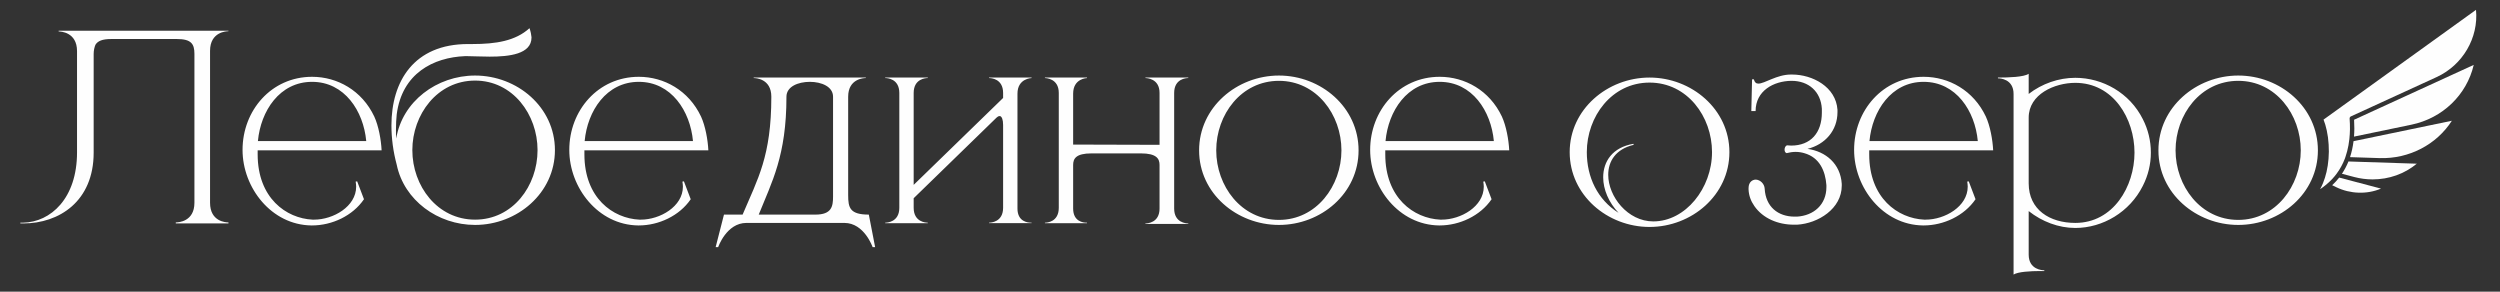 <?xml version="1.0" encoding="UTF-8"?> <svg xmlns="http://www.w3.org/2000/svg" xmlns:xlink="http://www.w3.org/1999/xlink" xmlns:xodm="http://www.corel.com/coreldraw/odm/2003" xml:space="preserve" width="300mm" height="35mm" version="1.1" style="shape-rendering:geometricPrecision; text-rendering:geometricPrecision; image-rendering:optimizeQuality; fill-rule:evenodd; clip-rule:evenodd" viewBox="0 0 30000 3500"><rect x="0" y="0" width="30000" height="3500" fill="#333333" stroke="none"/> <defs> <style type="text/css"> .fil0 {fill:#FEFEFE;fill-rule:nonzero} </style> </defs> <g id="Слой_x0020_1">  <path class="fil0" d="M1123.89 649.53c0,-45.34 9.07,-81.62 21.16,-111.85 27.21,-45.35 81.62,-69.53 190.45,-69.53l786.01 0c172.32,0 211.62,57.44 211.62,178.36l0 1786.65c0,226.73 -193.48,235.8 -220.69,235.8l-3.02 0 0 12.1 631.83 0 0 -12.1 -3.03 0c-27.2,0 -217.66,-9.07 -217.66,-235.8l0 -1822.93c0,-229.75 199.52,-235.8 220.69,-235.8l0 -6.05 -2037.57 0 0 9.07c21.16,0 220.68,6.05 220.68,235.81l0 1215.28c0,553.23 -317.42,837.4 -646.94,843.45l-33.25 0 0 9.07 36.27 0c426.26,0 843.45,-263.01 843.45,-849.5l0 -1182.03zm2621.03 2055.71c238.82,0 486.72,-114.88 622.76,-314.4l-81.63 -214.64 -18.13 3.02c3.02,21.16 6.04,39.3 6.04,60.46 0,238.83 -275.1,396.03 -504.86,396.03l-18.13 0c-317.43,-15.12 -659.04,-259.99 -659.04,-782.98l0 -48.37 1487.37 0c-6.05,-126.97 -36.28,-293.24 -87.67,-405.1 -148.14,-314.4 -444.4,-477.65 -746.71,-477.65 -489.74,0 -834.38,405.1 -834.38,876.7 0,456.49 347.66,900.88 825.31,906.93l9.07 0zm649.97 -1012.74l-1299.94 0c33.26,-359.75 259.99,-710.43 649.97,-710.43 389.98,0 616.71,350.68 649.97,710.43zm1305.97 943.21c-453.46,0 -752.75,-405.1 -752.75,-834.38 0,-426.25 299.29,-834.37 752.75,-834.37 453.47,0 749.73,408.12 749.73,834.37 0,429.28 -296.26,834.38 -749.73,834.38zm0 63.48c504.86,0 958.32,-380.91 958.32,-897.86 0,-516.95 -453.46,-894.83 -958.32,-894.83 -459.51,0 -873.67,311.38 -946.23,755.77 -3.02,-36.28 -3.02,-72.55 -3.02,-108.83 0,-63.49 3.02,-123.95 9.07,-181.39 63.48,-492.76 441.37,-683.22 819.26,-698.33l24.18 0c69.53,0 166.27,6.04 272.08,6.04 235.8,0 501.84,-30.23 501.84,-229.75l0 -3.03c-3.03,-30.23 -9.07,-66.5 -24.19,-108.83 -169.29,154.18 -405.09,190.46 -686.24,190.46l-51.4 0c-649.96,0 -919.02,447.42 -919.02,976.46 0,154.18 21.16,314.4 63.49,471.6 87.67,426.26 492.76,722.52 940.18,722.52zm1965.02 6.05c238.82,0 486.72,-114.88 622.76,-314.4l-81.63 -214.64 -18.13 3.02c3.02,21.16 6.04,39.3 6.04,60.46 0,238.83 -275.1,396.03 -504.86,396.03l-18.13 0c-317.43,-15.12 -659.04,-259.99 -659.04,-782.98l0 -48.37 1487.37 0c-6.05,-126.97 -36.28,-293.24 -87.67,-405.1 -148.14,-314.4 -444.4,-477.65 -746.71,-477.65 -489.74,0 -834.38,405.1 -834.38,876.7 0,456.49 347.66,900.88 825.31,906.93l9.07 0zm649.97 -1012.74l-1299.94 0c33.26,-359.75 259.99,-710.43 649.97,-710.43 389.98,0 616.71,350.68 649.97,710.43zm2185.69 1272.73l-75.57 -389.98c-226.74,0 -247.9,-81.63 -247.9,-232.78l0 -1182.03c0,-217.67 190.46,-223.71 208.6,-223.71l3.02 0 0 -6.05 -1345.28 0 0 6.05 3.02 0c18.14,0 208.6,6.04 208.6,223.71 0,716.47 -163.25,985.53 -344.64,1414.81l-223.71 0 -99.76 389.98 30.23 0c0,0 99.76,-290.22 338.59,-290.22l1175.99 0c238.82,0 338.58,290.22 338.58,290.22l30.23 0zm-716.47 -389.98l-680.2 0c157.2,-393.01 332.54,-704.39 332.54,-1414.81 0,-120.93 139.06,-178.37 281.15,-178.37 139.06,0 278.13,57.44 278.13,178.37l0 1197.14c0,117.9 -15.12,217.67 -211.62,217.67zm2593.81 102.78l0 -6.04 -9.07 0c-36.27,0 -160.22,-12.1 -160.22,-169.3l0 -1378.53c0,-184.41 169.29,-187.43 169.29,-187.43l0 -6.05 -510.9 0 0 6.05 3.02 0c18.14,0 166.27,6.04 166.27,178.36l0 60.46 -1073.2 1042.97 0 -1103.43c0,-172.32 148.14,-178.36 166.27,-178.36l3.03 0 0 -6.05 -510.91 0 0 6.05 3.03 0c18.13,0 166.27,6.04 166.27,178.36l0 1378.53c0,172.32 -148.14,178.37 -166.27,178.37l-3.03 0 0 6.04 510.91 0 0 -6.04 -3.03 0c-18.13,0 -166.27,-6.05 -166.27,-178.37l0 -114.87 994.6 -967.4c12.1,-12.09 24.19,-18.14 36.28,-18.14l6.05 0c21.16,6.05 36.27,42.33 36.27,105.81l0 994.6c0,172.32 -148.13,178.37 -166.27,178.37l-3.02 0 0 6.04 510.9 0zm1880.38 9.07l0 -6.04 -3.03 0c-18.13,0 -166.27,-6.05 -166.27,-178.37l0 -1387.6c0,-172.32 148.14,-178.36 166.27,-178.36l3.03 0 0 -6.05 -513.93 0 0 6.05c12.09,0 169.29,3.02 169.29,178.36l0 622.76 -1036.92 -3.02 0 -610.67c0,-184.41 166.27,-187.43 166.27,-187.43l0 -6.05 -504.86 0 0 6.05c9.07,0 166.27,3.02 166.27,178.36l0 1378.53c0,172.32 -145.11,178.37 -163.24,178.37l-3.03 0 0 6.04 504.86 0 0 -6.04 -9.07 0c-33.25,0 -157.2,-12.1 -157.2,-169.3l0 -522.99c0,-75.58 33.25,-139.07 220.69,-139.07l592.52 0c187.44,0 223.71,63.49 223.71,139.07l0 522.99c0,172.32 -148.13,178.37 -166.27,178.37l-3.02 0 0 6.04 513.93 0zm1088.31 -48.37c-453.46,0 -752.75,-408.12 -752.75,-834.37 0,-429.28 299.29,-834.38 752.75,-834.38 450.45,0 749.73,405.1 749.73,834.38 0,426.25 -299.28,834.37 -749.73,834.37zm0 60.46c504.86,0 955.3,-377.88 955.3,-894.83 0,-516.95 -450.44,-897.86 -955.3,-897.86 -504.85,0 -958.32,380.91 -958.32,897.86 0,516.95 453.47,894.83 958.32,894.83zm1928.74 6.05c238.82,0 486.72,-114.88 622.76,-314.4l-81.63 -214.64 -18.13 3.02c3.02,21.16 6.04,39.3 6.04,60.46 0,238.83 -275.1,396.03 -504.86,396.03l-18.13 0c-317.43,-15.12 -659.04,-259.99 -659.04,-782.98l0 -48.37 1487.37 0c-6.05,-126.97 -36.28,-293.24 -87.67,-405.1 -148.14,-314.4 -444.4,-477.65 -746.71,-477.65 -489.74,0 -834.38,405.1 -834.38,876.7 0,456.49 347.66,900.88 825.31,906.93l9.07 0zm649.97 -1012.74l-1299.94 0c33.26,-359.75 259.99,-710.43 649.97,-710.43 389.98,0 616.71,350.68 649.97,710.43zm3639.81 1003.67c250.91,-15.11 535.09,-190.45 535.09,-468.58l0 -21.16c-15.12,-241.85 -193.48,-389.98 -411.15,-420.21 208.6,-51.39 359.75,-217.67 359.75,-441.37l0 -27.21c-18.14,-275.1 -299.28,-423.24 -544.16,-423.24l-15.11 0c-169.29,0 -314.4,108.84 -389.98,108.84 -27.21,0 -45.35,-15.12 -54.42,-51.4l-21.16 0 -9.07 380.91 51.39 0c0,-244.87 217.67,-359.75 426.26,-362.77l6.05 0c205.57,0 350.68,129.99 362.77,335.57l0 45.34c0,241.85 -133.02,396.03 -368.82,396.03l-48.37 -3.03c-21.16,6.05 -30.23,30.24 -30.23,51.4 0,18.14 6.05,36.27 24.19,42.32 33.25,-9.07 72.55,-15.11 108.83,-15.11 36.28,0 72.55,6.04 102.78,15.11 184.41,51.39 253.94,214.64 266.04,383.93l0 24.19c0,208.59 -151.16,341.61 -353.71,353.7l-27.2 0c-199.53,0 -347.66,-117.9 -359.75,-335.56 -3.03,-57.44 -51.4,-105.81 -105.81,-108.83 -39.3,0 -87.67,27.2 -87.67,102.78l0 15.12c3.02,72.55 27.21,139.06 69.53,199.52 102.78,148.13 284.17,223.71 474.63,223.71l39.3 0zm1517.59 9.07c238.82,0 486.72,-114.88 622.76,-314.4l-81.63 -214.64 -18.13 3.02c3.02,21.16 6.04,39.3 6.04,60.46 0,238.83 -275.1,396.03 -504.86,396.03l-18.13 0c-317.43,-15.12 -659.04,-259.99 -659.04,-782.98l0 -48.37 1487.37 0c-6.05,-126.97 -36.28,-293.24 -87.67,-405.1 -148.14,-314.4 -444.4,-477.65 -746.71,-477.65 -489.74,0 -834.38,405.1 -834.38,876.7 0,456.49 347.66,900.88 825.31,906.93l9.07 0zm649.97 -1012.74l-1299.94 0c33.26,-359.75 259.99,-710.43 649.97,-710.43 389.98,0 616.71,350.68 649.97,710.43zm429.27 1602.24c51.39,-33.25 199.53,-42.32 320.45,-42.32l48.37 0 0 -9.07 -3.02 0c-18.14,0 -184.41,-6.04 -184.41,-187.43l0 -523c160.22,126.97 359.75,202.55 559.27,202.55 329.52,0 652.99,-190.45 810.19,-504.86 63.49,-123.94 96.74,-259.98 96.74,-399.05 0,-142.08 -33.25,-278.12 -96.74,-402.07 -157.2,-314.4 -480.67,-495.79 -810.19,-495.79 -199.52,0 -399.05,69.54 -559.27,193.48l0 -241.85c-57.44,39.3 -238.83,45.35 -368.82,45.35l0 9.07 3.02 0c18.14,0 184.41,6.05 184.41,187.43l0 2167.56zm740.66 -619.73c-305.33,0 -559.27,-157.2 -559.27,-474.63l0 -789.03c0,-281.14 311.38,-417.18 559.27,-417.18 456.49,0 710.43,429.28 710.43,837.39 0,405.1 -253.94,843.45 -710.43,843.45zm1955.94 -36.28c-453.46,0 -752.75,-408.12 -752.75,-834.37 0,-429.28 299.29,-834.38 752.75,-834.38 450.45,0 749.73,405.1 749.73,834.38 0,426.25 -299.28,834.37 -749.73,834.37zm0 60.46c504.86,0 955.3,-377.88 955.3,-894.83 0,-516.95 -450.44,-897.86 -955.3,-897.86 -504.85,0 -958.32,380.91 -958.32,897.86 0,516.95 453.47,894.83 958.32,894.83zm-7019.62 -42.32c-308.36,0 -541.14,-299.29 -541.14,-559.27 0,-163.25 90.7,-308.36 305.34,-359.75l-3.03 -12.09c-250.91,42.32 -362.77,211.61 -362.77,402.07 0,145.11 66.51,302.31 184.41,426.26 -250.92,-157.21 -380.91,-426.26 -380.91,-728.57 0,-426.26 299.29,-834.38 752.75,-834.38 453.47,0 749.73,408.12 749.73,834.38 0,432.3 -317.42,831.35 -704.38,831.35zm-45.35 66.51c504.86,0 958.33,-380.91 958.33,-897.86 0,-513.93 -453.47,-894.84 -958.33,-894.84 -504.86,0 -958.32,380.91 -958.32,894.84 0,516.95 453.46,897.86 958.32,897.86z"></path> <g id="_2308699644848"> <path class="fil0" d="M27841.24 2270.05c27.99,-18.58 54.08,-38.05 78.12,-58.33 0.9,-1.05 1.87,-2.03 2.92,-2.92 45.06,-38.08 83.14,-78.47 116.46,-123.43 0,-0.03 0.03,-0.03 0.05,-0.05l0 -0.03c10.28,-13.77 20.11,-27.98 29.47,-42.57 18.71,-29.22 35.53,-59.99 50.29,-92.11 7.41,-16.06 14.3,-32.45 20.66,-49.17 2.6,-6.96 4.73,-14.31 7.17,-21.41 14.9,-43.42 26.81,-89.32 35.35,-137.54 4.23,-23.86 7.93,-48.09 10.56,-72.98 8.67,-76.92 9.67,-157.64 3.1,-246.91 -0.81,-10.96 5.29,-21.26 15.25,-25.84l1028.69 -471.72c314.4,-144.21 504.73,-472.19 472.78,-807.01l-1829.59 1317.21c15.71,39.47 28.67,82.91 38.6,129.47 11.83,53.95 19.47,110.82 22.68,168.92 3.89,58.74 3.42,116.5 -1.42,171.37 -4.25,54.44 -12.35,107.73 -24.07,158.14 -10.8,46.51 -24.91,91.32 -41.91,133.15 -10.59,25.91 -22.34,50.53 -35.16,73.76z"></path> <path class="fil0" d="M29684.81 778.59l-1435.76 658.38c4.52,71.82 4.18,138.49 -1.02,202.32l688.92 -143.06c374.39,-77.76 663.53,-357.07 747.86,-717.64z"></path> <path class="fil0" d="M28200.41 1885.7l354.79 11.54c352.68,11.22 683.19,-161.17 867.22,-448.15l-1180.04 245.07c-8.31,67.56 -22.39,131.76 -41.97,191.54z"></path> <path class="fil0" d="M28181.44 1937.68c-21.32,52.43 -47.54,101.86 -78.23,147.58l111.55 29.41 36.61 9.64c71.79,18.9 145.74,28.49 219.76,28.49 197.22,0 383.38,-66.54 530.44,-188.47l-820.13 -26.65z"></path> <path class="fil0" d="M28070.18 2130.91c-25.31,32.53 -53.11,62.8 -84.18,91.63l49.75 24.13c168.15,81.57 370.08,87.69 536.24,16.45l-501.81 -132.21z"></path> </g> </g> </svg> 
